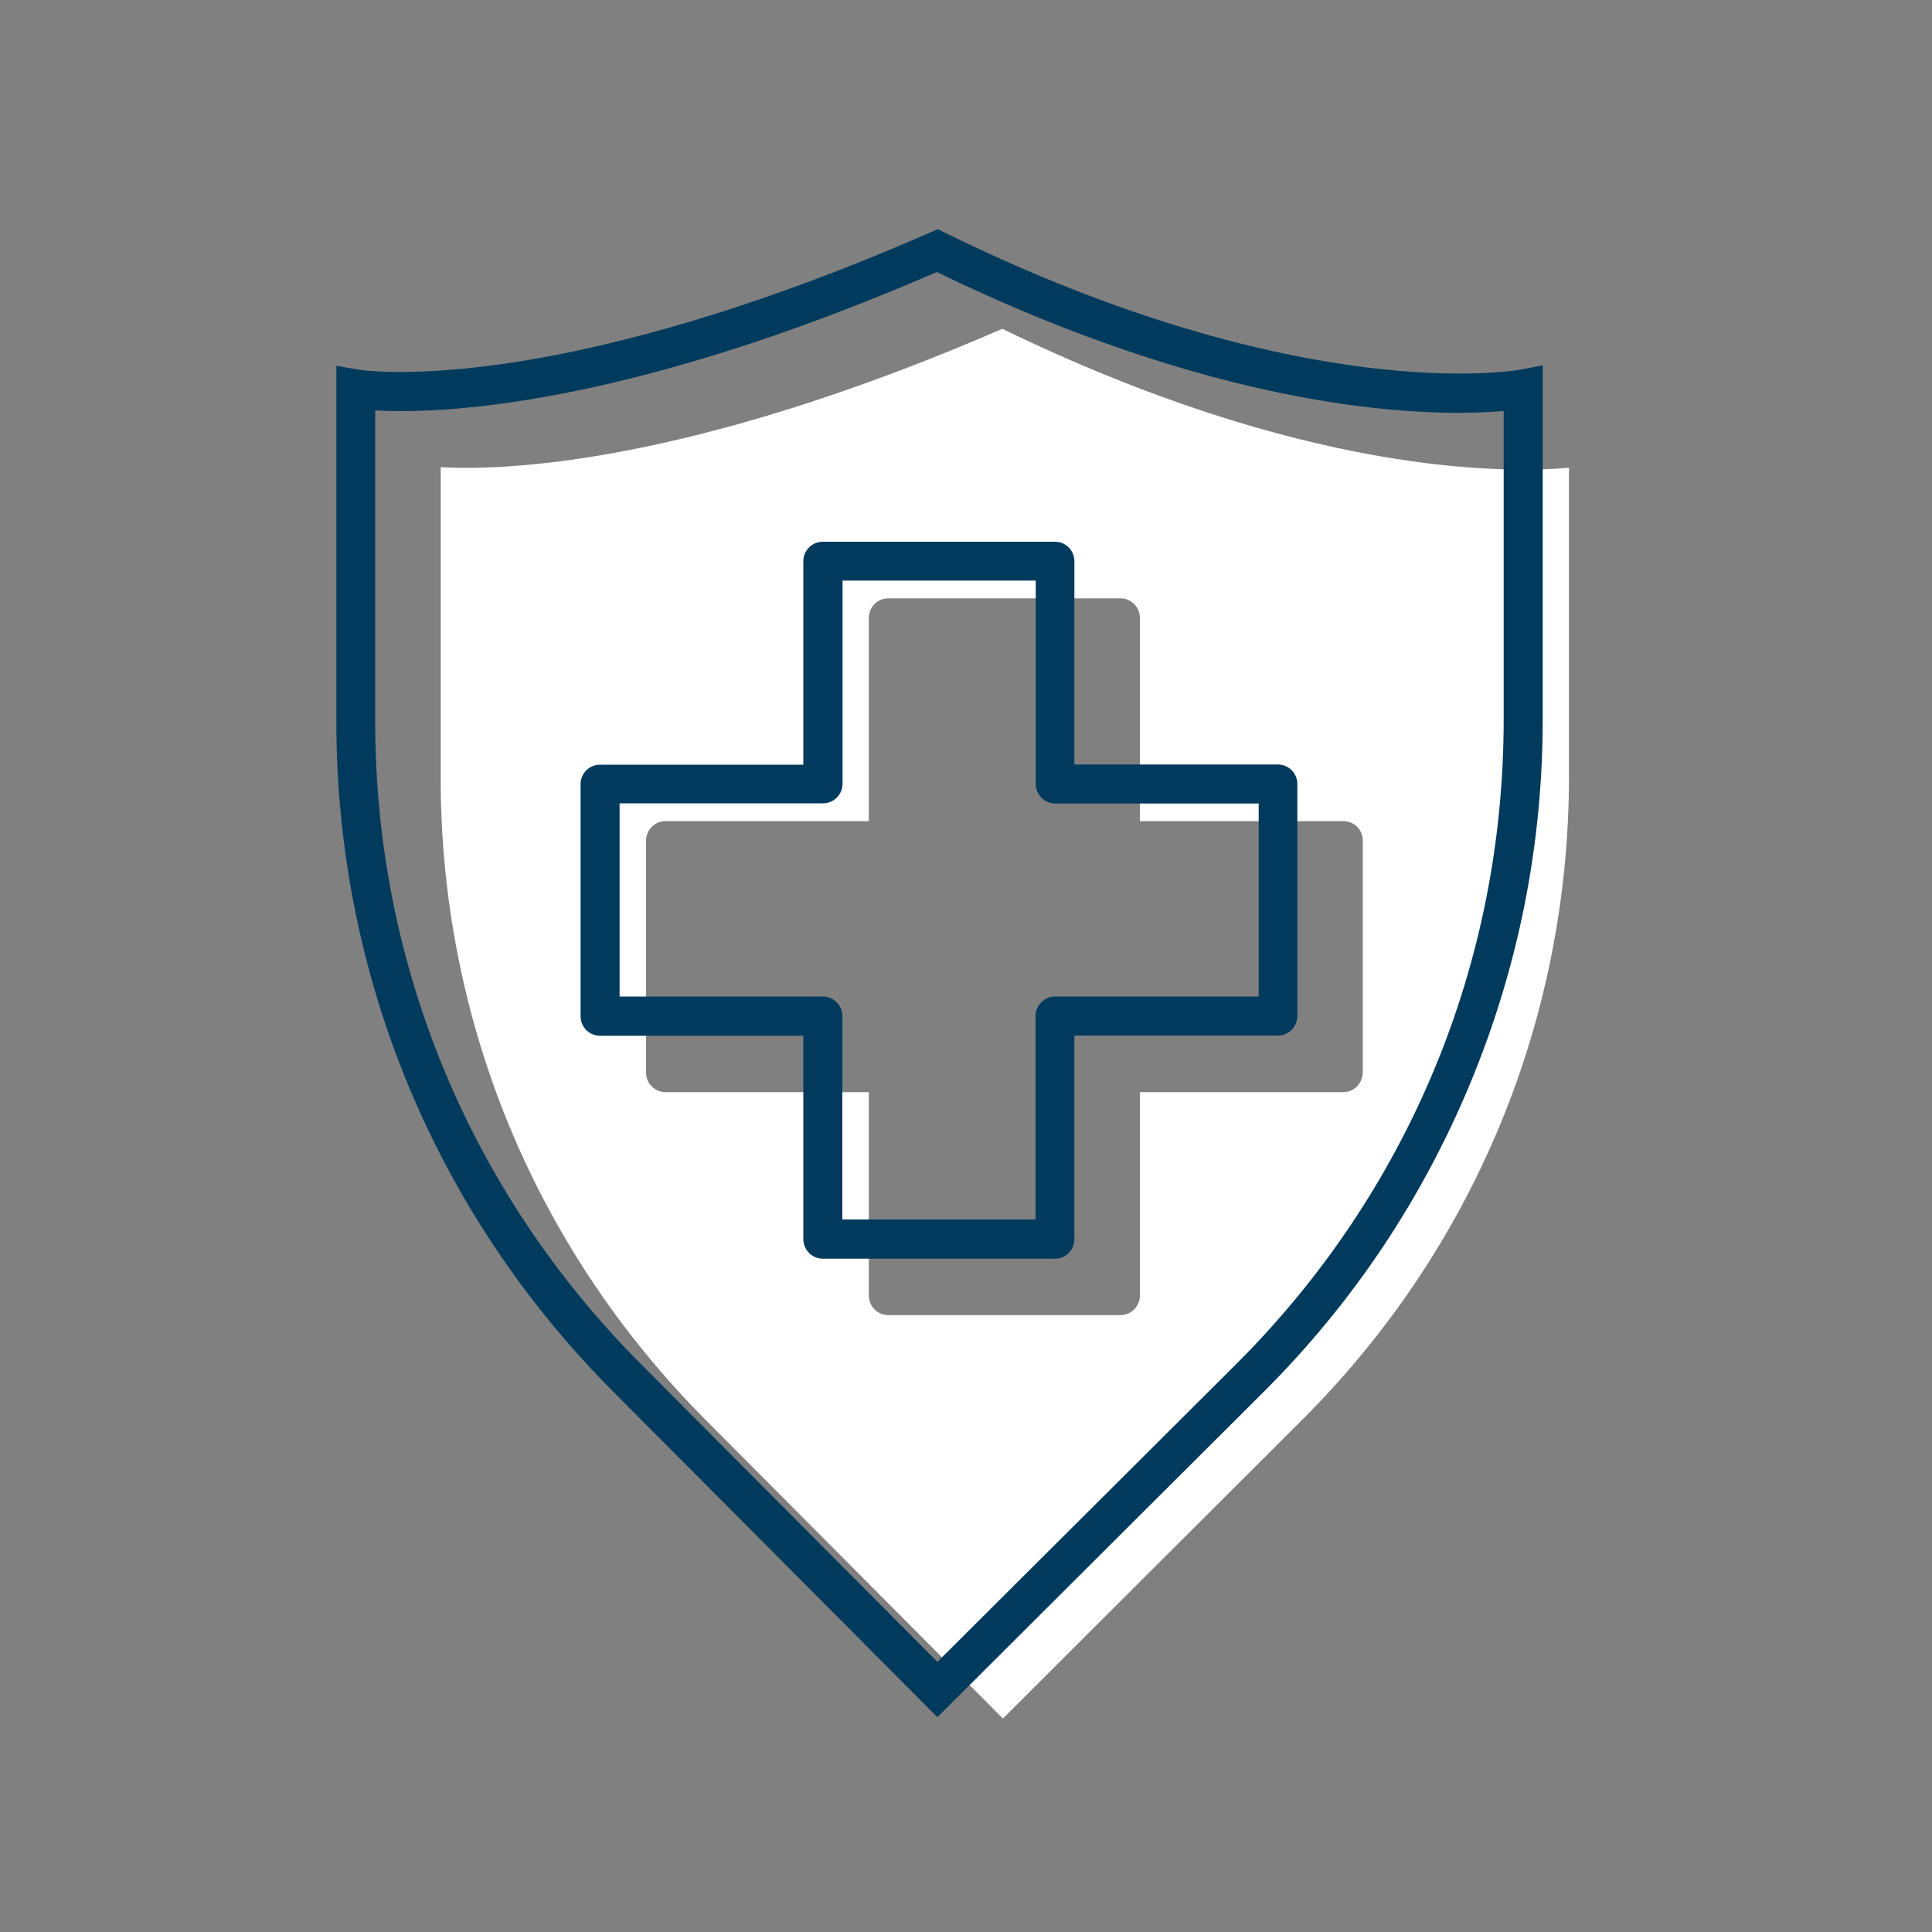 <?xml version="1.0" encoding="utf-8"?>
<!-- Generator: Adobe Illustrator 25.2.0, SVG Export Plug-In . SVG Version: 6.00 Build 0)  -->
<svg version="1.1" id="Layer_1" xmlns="http://www.w3.org/2000/svg" xmlns:xlink="http://www.w3.org/1999/xlink" x="0px" y="0px"
	 viewBox="0 0 100 100" style="enable-background:new 0 0 100 100;" xml:space="preserve">
<rect x="0" y="0" width="100" height="100" fill="#808080" stroke="none"/>
<style type="text/css">
	.st0{fill:#FFFFFF;}
	.st1{fill:none;}
	.st2{fill:#083C5C;}
	.st3{fill-rule:evenodd;clip-rule:evenodd;fill:#083C5C;}
	.st4{fill:none;stroke:#00AEEF;stroke-width:2;stroke-miterlimit:10;}
	.st5{fill:#30383B;}
	.st6{fill:#003A5D;stroke:#003A5D;stroke-miterlimit:10;}
	.st7{fill:#003A5D;}
	.st8{fill:#003A5D;stroke:#003A5D;stroke-width:0.5;stroke-miterlimit:10;}
	.st9{fill:none;stroke:#00AEEF;stroke-width:2.25;stroke-linejoin:round;stroke-miterlimit:10;}
	.st10{fill:#00AEEF;}
	.st11{fill:#282829;}
	.st12{fill:none;stroke:#282829;stroke-width:6;stroke-linejoin:round;stroke-miterlimit:10;}
</style>
<g>
	<path class="st0" d="M51.88,17.02c-16.35,7.09-25.89,7.34-29.07,7.16v16.09c0,12.55,4.87,24.35,13.73,33.24l15.37,15.44
		l15.46-15.43c8.93-8.9,13.84-20.75,13.84-33.36V24.21C77.82,24.51,67.44,24.57,51.88,17.02z M70.53,55.52
		c0,0.56-0.45,1.01-1.01,1.01H59v10.53c0,0.55-0.45,1.01-1.01,1.01H45.98c-0.56,0-1.01-0.45-1.01-1.01V56.53H34.45
		c-0.56,0-1.01-0.45-1.01-1.01V43.51c0-0.56,0.45-1.01,1.01-1.01h10.52V31.98c0-0.56,0.45-1.01,1.01-1.01h12.01
		c0.56,0,1.01,0.45,1.01,1.01V42.5h10.53c0.56,0,1.01,0.45,1.01,1.01V55.52z"/>
	<path class="st7" d="M66.14,39.57H55.61V29.05c0-0.56-0.45-1.01-1.01-1.01H42.59c-0.56,0-1.01,0.45-1.01,1.01v10.53H31.06
		c-0.56,0-1.01,0.45-1.01,1.01v12.01c0,0.56,0.45,1.01,1.01,1.01h10.52v10.53c0,0.55,0.45,1.01,1.01,1.01h12.01
		c0.56,0,1.01-0.45,1.01-1.01V53.6h10.53c0.56,0,1.01-0.45,1.01-1.01V40.58C67.15,40.02,66.7,39.57,66.14,39.57z M65.13,51.58H54.61
		c-0.55,0-1.01,0.45-1.01,1.01v10.53h-10V52.59c0-0.55-0.45-1.01-1.01-1.01H32.07v-10h10.53c0.55,0,1.01-0.45,1.01-1.01V30.05h10
		v10.53c0,0.55,0.45,1.01,1.01,1.01h10.53V51.58z"/>
	<path class="st7" d="M48.96,12.07l-0.42-0.21l-0.43,0.19c-10.28,4.5-17.77,6.19-22.23,6.81c-4.83,0.67-7.27,0.28-7.29,0.28
		l-1.18-0.21v18.41c0,13.08,5.08,25.4,14.31,34.67l16.8,16.87l16.9-16.85c4.6-4.59,8.19-9.96,10.68-15.96
		c2.49-6,3.75-12.34,3.75-18.83V18.91l-1.2,0.23C78.54,19.16,67.44,21.14,48.96,12.07z M77.83,37.24c0,12.61-4.92,24.46-13.84,33.36
		L48.52,86.02L33.15,70.58c-8.85-8.89-13.73-20.7-13.73-33.24V21.24c3.18,0.19,12.72-0.07,29.07-7.16
		c15.56,7.55,25.94,7.49,29.34,7.19V37.24z"/>
</g>
</svg>
